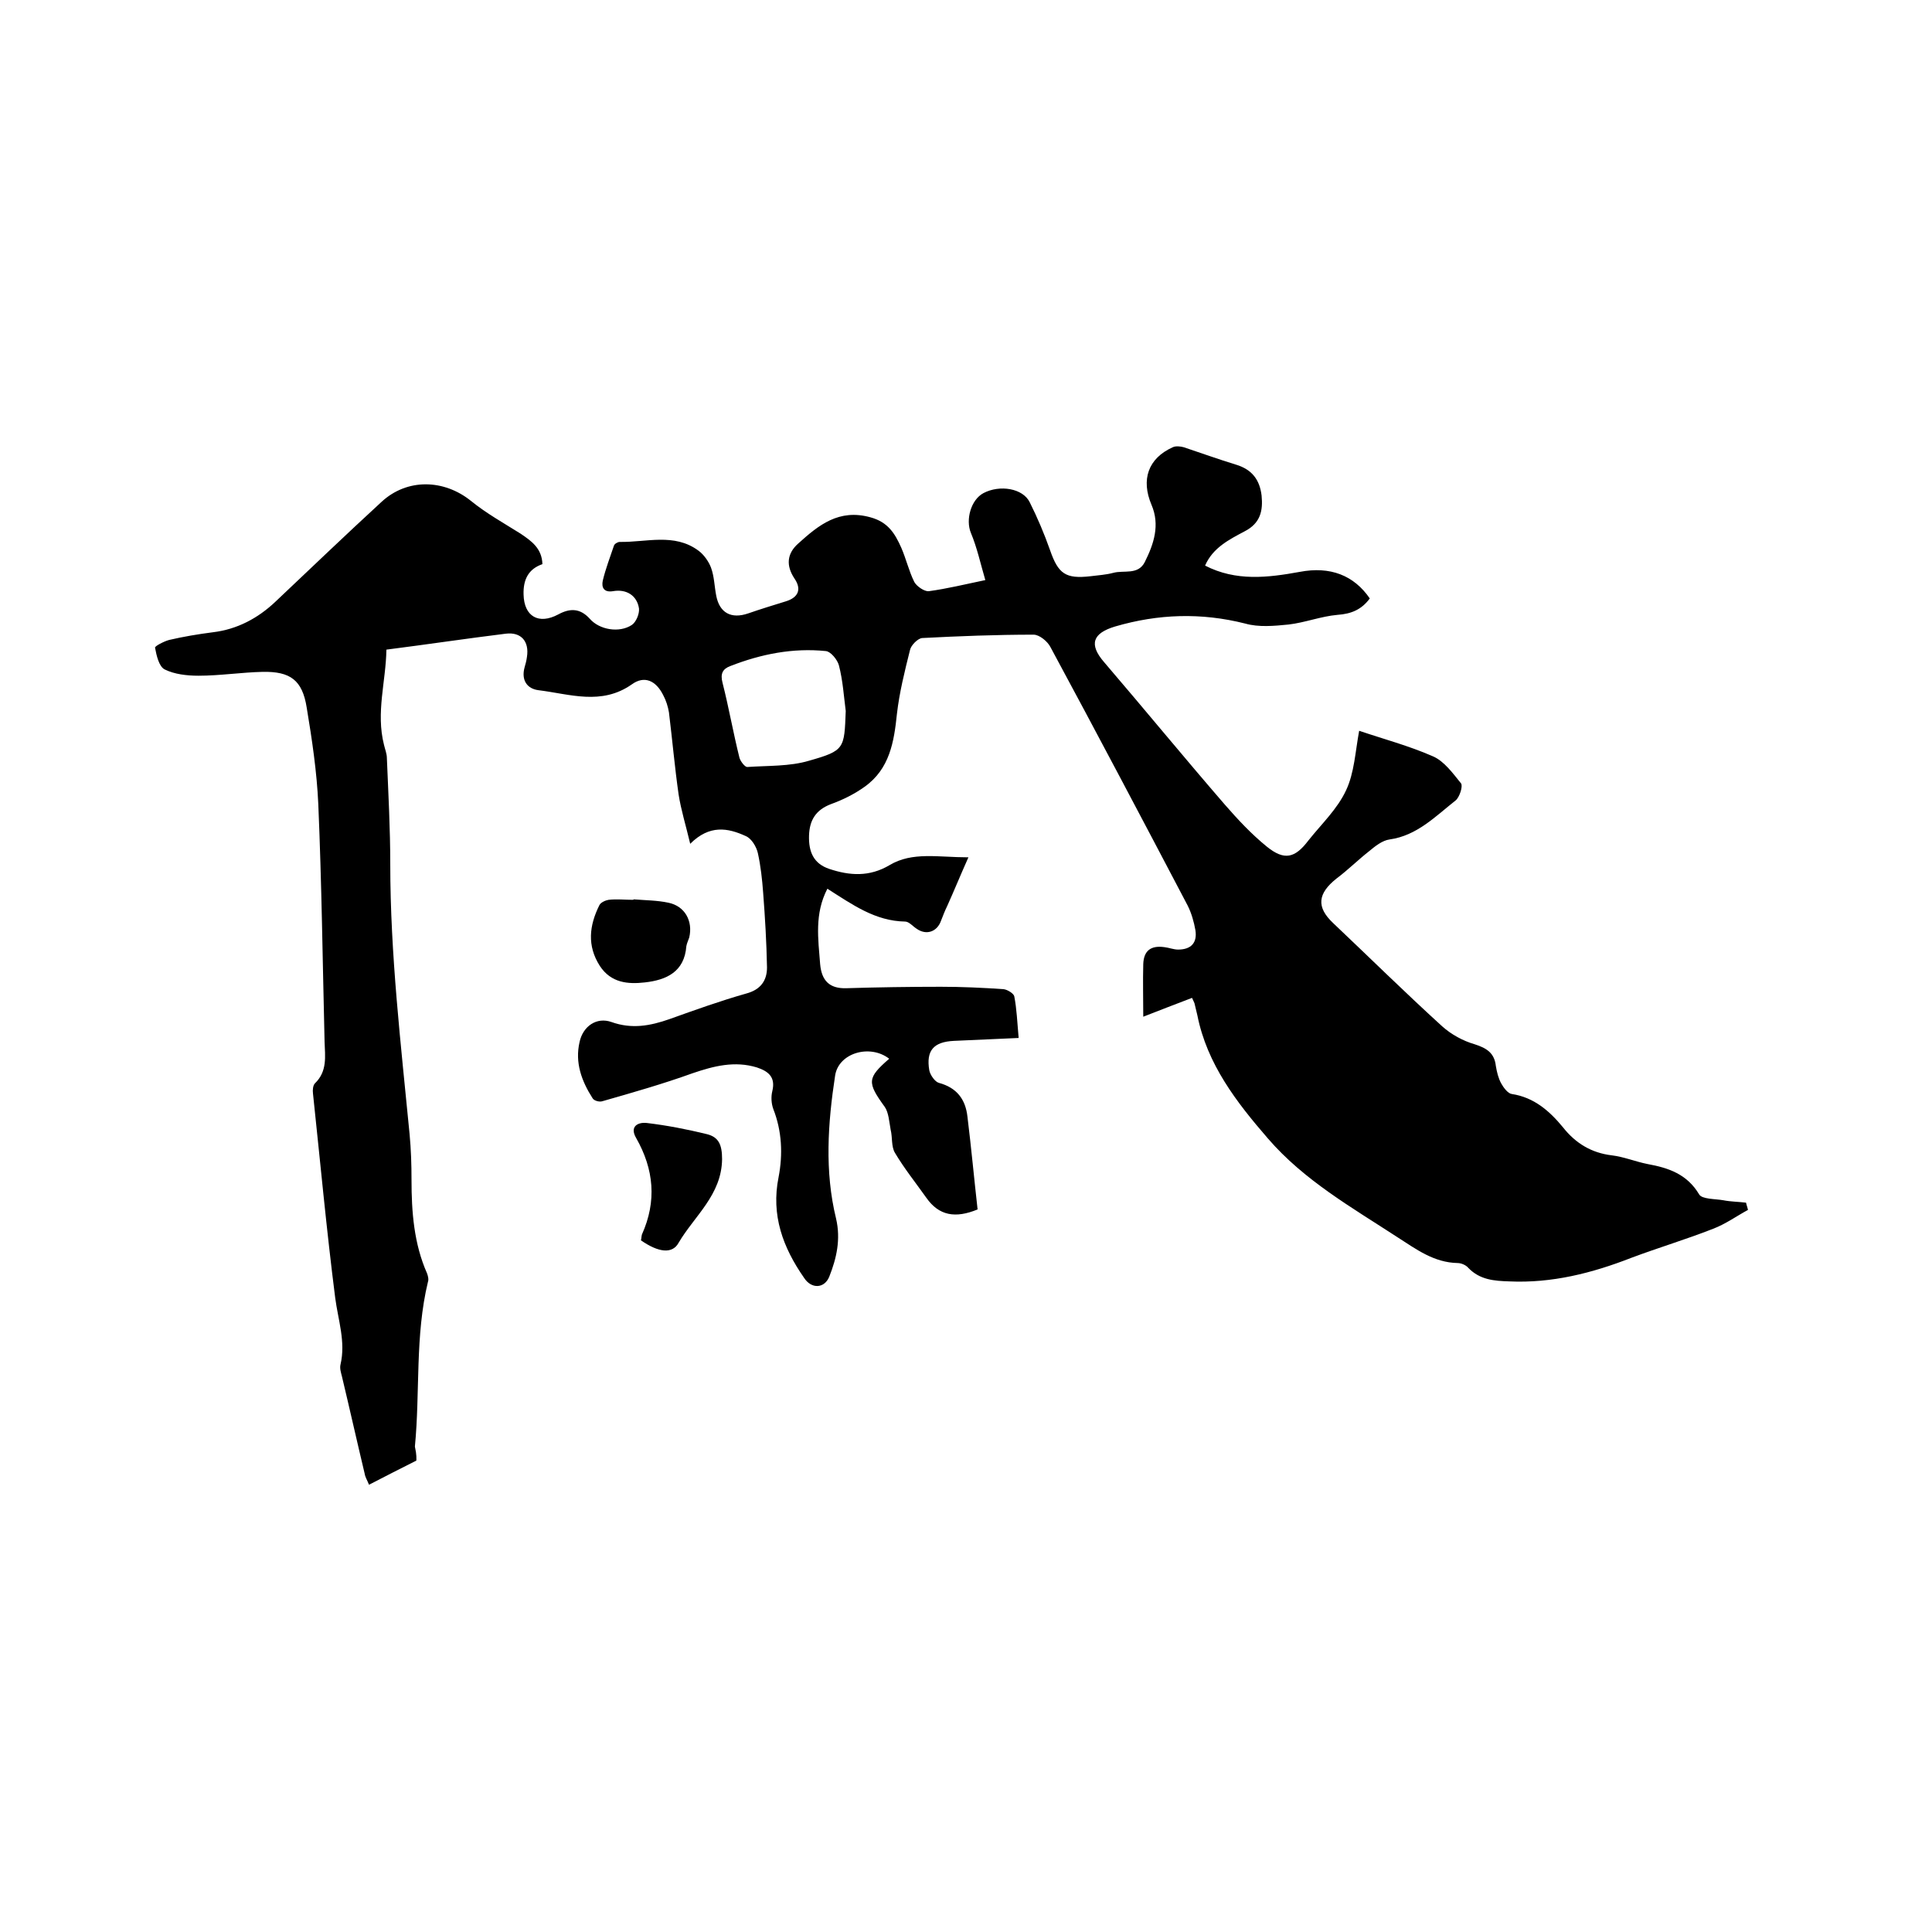 <svg enable-background="new 0 0 400 400" viewBox="0 0 400 400" xmlns="http://www.w3.org/2000/svg"><path d="m86.2 302.4c-3.4 1.7-6.5 3.3-9.8 5-.4-1-.8-1.6-.9-2.3-1.6-6.7-3.1-13.4-4.7-20.1-.2-.8-.5-1.7-.3-2.5 1.1-4.7-.5-9.2-1.1-13.8-1.8-14.1-3.1-28.2-4.6-42.3-.1-.7 0-1.7.4-2.1 2.6-2.5 2.1-5.6 2-8.6-.4-16.4-.6-32.8-1.3-49.2-.3-6.7-1.3-13.4-2.4-20-.9-5.7-3.4-7.5-9.1-7.4-4.4.1-8.9.8-13.3.8-2.4 0-5-.3-7-1.3-1.2-.6-1.7-2.9-2-4.5-.1-.3 1.8-1.3 2.9-1.6 3-.7 6-1.2 9.1-1.6 5-.6 9.3-2.9 12.9-6.3 7.3-6.9 14.6-13.9 22-20.7 5.3-4.9 12.9-4.7 18.5-.2 3.2 2.6 6.8 4.6 10.3 6.8 2.2 1.5 4.4 3 4.5 6.3-2.9 1-4 3.2-3.9 6.3.1 4.5 3.1 6.3 7.2 4.1 2.4-1.3 4.5-1.3 6.5.9 2 2.3 6.1 3 8.7 1.3.9-.6 1.6-2.3 1.5-3.4-.4-2.7-2.6-4.1-5.4-3.6-1.9.3-2.4-.8-2.1-2.2.6-2.5 1.5-4.8 2.3-7.2.1-.4.8-.8 1.2-.8 5.5.1 11.3-1.9 16.3 1.8 1.1.8 2.1 2.2 2.6 3.5.7 1.9.7 3.9 1.1 5.9.7 3.5 3.1 4.8 6.6 3.6 2.6-.9 5.2-1.7 7.8-2.5s3.3-2.5 1.8-4.7c-1.8-2.7-1.6-5.2.8-7.3 4.2-3.8 8.4-7.2 14.9-5.4 3.7 1 5.1 3.4 6.4 6.3 1 2.3 1.6 4.9 2.7 7.1.5.9 2.1 2 3 1.9 3.7-.5 7.4-1.4 11.7-2.3-1-3.4-1.7-6.7-3-9.8-1.1-2.7 0-6.8 2.6-8.2 3.4-1.8 8.2-1 9.6 1.9 1.6 3.2 3 6.5 4.2 9.9 1.7 4.9 3.2 6 8.4 5.4 1.6-.2 3.2-.3 4.7-.7 2.2-.6 5.1.5 6.5-2.2 1.9-3.8 3.2-7.7 1.4-11.9-2.2-5.2-.7-9.6 4.4-11.9.6-.3 1.6-.2 2.3 0 3.6 1.2 7.2 2.5 10.8 3.6 3.3 1 4.9 3.1 5.3 6.4.3 3.1-.2 5.7-3.5 7.4-3.2 1.7-6.6 3.4-8.2 7.1 6.4 3.3 13 2.5 19.6 1.3 6.3-1.2 11.2.7 14.5 5.5-1.7 2.3-3.8 3.2-6.7 3.4-3.4.3-6.7 1.6-10.1 2-3 .3-6.2.6-9-.2-9.1-2.3-18-2-26.9.6-4.7 1.4-5.5 3.7-2.3 7.4 8.4 9.8 16.6 19.8 25 29.5 2.7 3.1 5.5 6.1 8.7 8.7 3.6 2.9 5.8 2.4 8.6-1.3 2.7-3.4 6-6.5 7.8-10.4 1.7-3.6 1.9-8 2.7-12.3 5 1.7 10.3 3.1 15.3 5.3 2.3 1 4.1 3.5 5.8 5.6.4.6-.3 2.8-1.1 3.5-4.2 3.3-8 7.3-13.7 8.1-1.5.2-3 1.4-4.2 2.4-2.3 1.8-4.4 3.9-6.8 5.7-3.9 3.1-4.2 5.9-.7 9.2 7.5 7.1 14.9 14.4 22.6 21.4 1.9 1.7 4.3 3 6.7 3.7 2.5.8 4.1 1.8 4.4 4.5.2 1.2.5 2.5 1.1 3.6.5.9 1.4 2.1 2.2 2.2 4.6.7 7.8 3.5 10.6 6.9 2.6 3.3 5.9 5.3 10.1 5.8 2.5.3 4.9 1.3 7.4 1.8 4.4.8 8.2 2.1 10.7 6.3.6 1 3.3.9 5 1.2 1.5.3 3.1.3 4.7.5.1.5.3 1 .4 1.5-2.4 1.3-4.6 2.9-7.2 3.9-5.6 2.2-11.3 3.9-16.9 6-8.2 3.2-16.5 5.3-25.3 4.9-3.1-.1-6.1-.3-8.5-2.8-.5-.6-1.5-1-2.2-1-4.9-.1-8.5-2.8-12.4-5.3-9.5-6.2-19.4-11.8-26.9-20.5-6.5-7.5-12.6-15.4-14.6-25.5-.2-.8-.4-1.6-.6-2.5-.1-.3-.3-.6-.5-1.1-3.4 1.3-6.8 2.6-10.1 3.9 0-3.7-.1-7.3 0-10.9.1-2.8 1.6-3.9 4.4-3.5.9.1 1.9.5 2.8.5 2.7 0 4-1.4 3.6-4-.3-1.7-.8-3.5-1.6-5.1-9.4-17.9-18.8-35.7-28.4-53.5-.6-1.2-2.3-2.6-3.5-2.6-7.7 0-15.4.3-23.1.7-.9.1-2.3 1.5-2.5 2.5-1.1 4.4-2.2 8.8-2.7 13.2-.6 5.8-1.5 11.4-6.7 15.1-2.1 1.5-4.5 2.7-7 3.6-3.1 1.2-4.4 3.3-4.5 6.5-.1 3.3.9 5.8 4.2 6.9 4.2 1.4 8.3 1.7 12.5-.8 4.7-2.8 10-1.6 16.3-1.6-1.7 3.8-3 7-4.4 10.1-.5 1-.9 2.1-1.3 3.1-.8 2.2-3 3-5 1.6-.8-.5-1.6-1.5-2.4-1.5-6.2-.1-10.9-3.5-16.1-6.8-2.7 5.2-1.9 10.4-1.5 15.6.3 3.4 1.9 5.1 5.4 5 6.5-.2 13.1-.3 19.6-.3 4.3 0 8.7.2 13 .5.8.1 2.1.9 2.2 1.5.5 2.6.6 5.2.9 8.6-4.6.2-9 .4-13.4.6-4.2.2-5.8 2-5.1 6.1.2 1 1.2 2.4 2 2.6 3.7 1 5.5 3.4 5.9 7 .8 6.5 1.4 13 2.1 19.2-4.6 1.9-8 1.3-10.6-2.4-2.2-3.1-4.6-6.1-6.5-9.3-.8-1.3-.5-3.2-.9-4.8-.3-1.6-.4-3.5-1.2-4.7-3.7-5.1-3.7-6 .9-10-4-3.1-10.5-1.2-11.2 3.5-1.5 9.8-2.2 19.8.2 29.6 1 4.3.1 8.2-1.4 12-1 2.5-3.7 2.6-5.2.3-4.4-6.3-6.9-13-5.3-20.9.9-4.7.7-9.5-1.1-14.1-.4-1.1-.5-2.5-.2-3.7.7-2.9-.8-4.1-3.2-4.9-4.6-1.4-8.9-.3-13.3 1.2-6.1 2.2-12.4 4-18.7 5.8-.6.2-1.7-.1-2-.6-2.3-3.6-3.7-7.4-2.7-11.7.7-3.2 3.5-5.2 6.6-4.1 4.2 1.5 8 .8 12-.6 5.3-1.9 10.6-3.8 15.9-5.3 3-.8 4.3-2.7 4.3-5.4-.1-5.2-.4-10.3-.8-15.5-.2-2.7-.5-5.5-1.1-8.2-.3-1.3-1.3-3-2.5-3.5-3.7-1.7-7.5-2.4-11.5 1.6-.9-3.8-1.9-7-2.4-10.2-.8-5.6-1.3-11.3-2-17-.2-1.2-.6-2.5-1.2-3.6-1.5-3-3.9-4.1-6.5-2.2-6.3 4.4-12.8 2-19.3 1.2-2.4-.3-3.6-2.1-2.9-4.7.2-.7.4-1.4.5-2.2.5-3.2-1.2-5.2-4.4-4.8-8.1 1-16.1 2.2-24.7 3.3-.1 6.6-2.2 13-.5 19.7.2.9.6 1.8.6 2.8.3 7.3.7 14.6.7 21.9 0 18.7 2.2 37.3 4 55.9.3 3.2.4 6.3.4 9.5 0 6.6.5 13.2 3.2 19.3.2.5.4 1.3.2 1.8-2.7 11.2-1.6 22.7-2.7 34.1.4 1.8.3 2.5.3 2.9zm88.9-155.2c-.4-3.1-.6-6.3-1.4-9.4-.3-1.2-1.7-2.9-2.7-3-6.8-.7-13.4.6-19.8 3.1-1.6.6-2.1 1.6-1.6 3.5 1.3 5.1 2.2 10.3 3.5 15.5.2.7 1.1 1.9 1.6 1.9 4.3-.3 8.8-.1 12.8-1.3 7.4-2.1 7.3-2.5 7.6-10.3z"/><path d="m132.7 256.8c.1-.4.1-.8.2-1.2 3.1-6.9 2.5-13.5-1.2-20-1.4-2.4.4-3.3 2.2-3.1 4.2.5 8.3 1.3 12.4 2.3 2.5.6 3.2 2.2 3.2 5.2-.1 7.4-5.7 11.7-9 17.3-1.3 2.4-4.2 2-7.8-.5z"/><path d="m131.2 186.2c2.4.2 4.9.2 7.2.7 3.4.7 5.1 3.8 4.3 7.2-.2.6-.5 1.2-.6 1.8-.4 5.3-4.1 7-8.6 7.5-3.5.4-7 .1-9.3-3.4-2.7-4.2-2.2-8.4-.1-12.6.3-.6 1.3-1 1.9-1.1 1.7-.2 3.4 0 5.1 0 .1-.1.1-.1.1-.1z"/></svg>